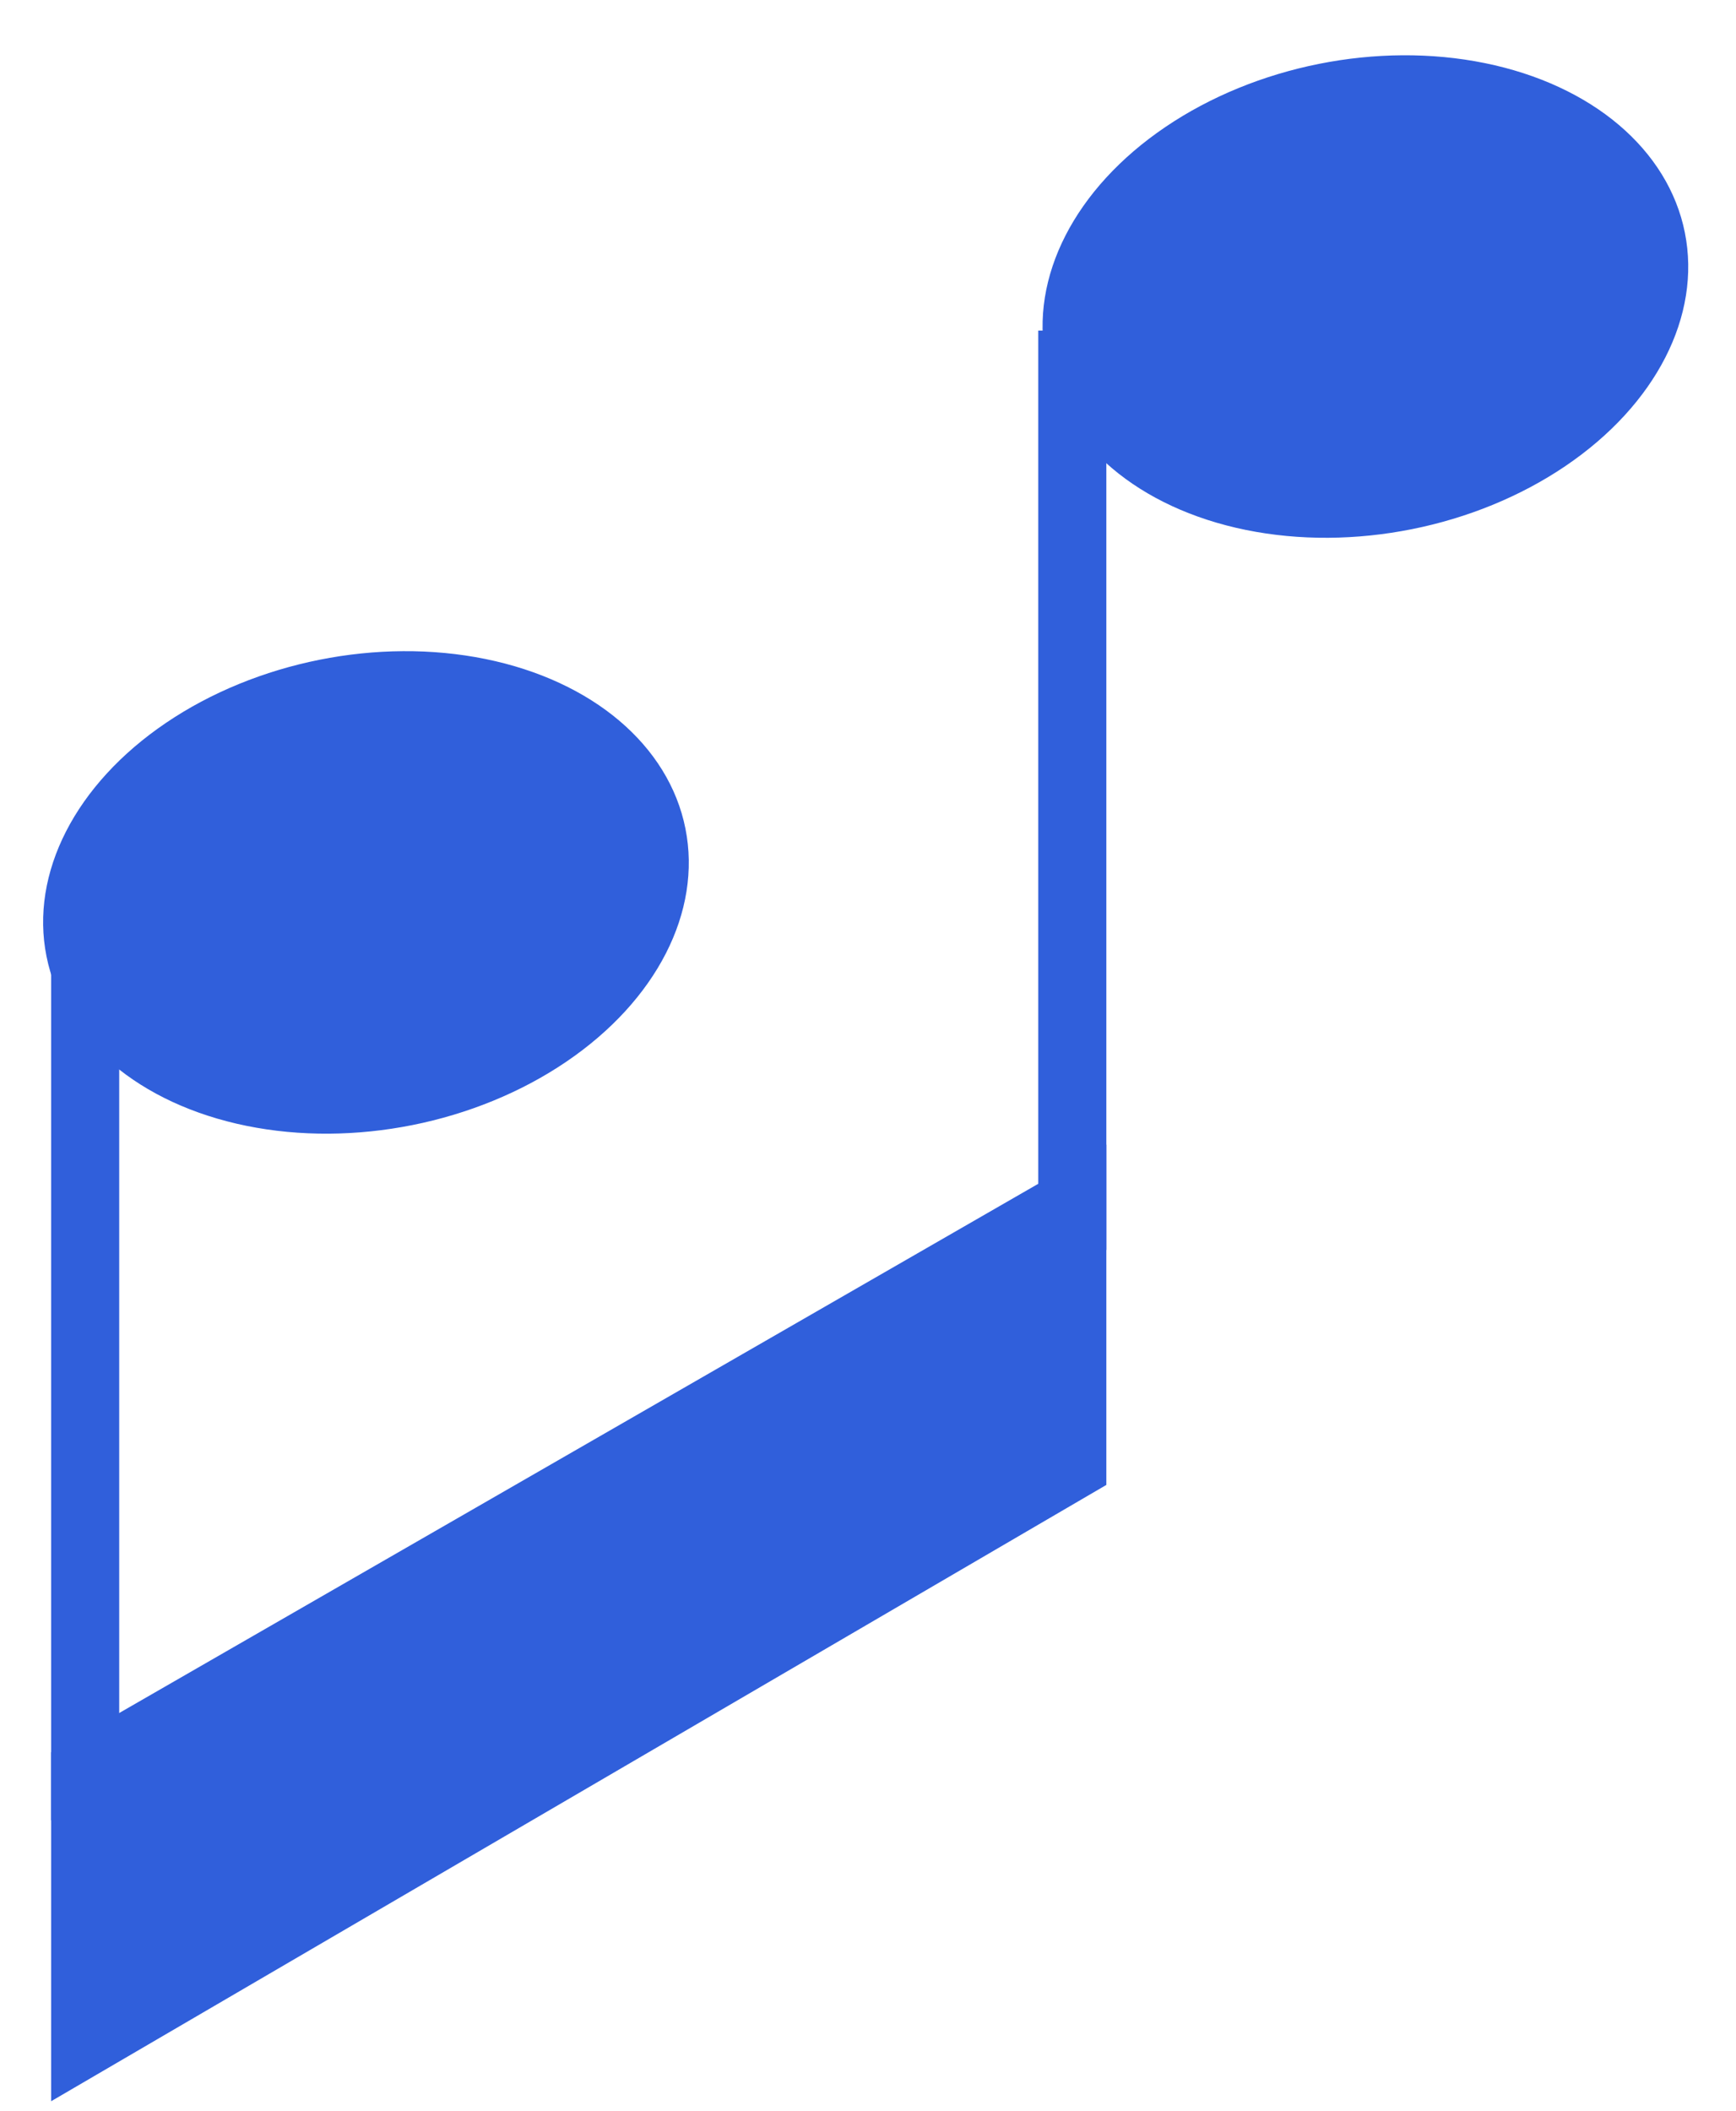 <?xml version="1.0" encoding="UTF-8"?> <svg xmlns="http://www.w3.org/2000/svg" width="102" height="124" viewBox="0 0 102 124" fill="none"> <ellipse cx="80.225" cy="17.417" rx="19.142" ry="13.935" transform="rotate(168.696 80.225 17.417)" fill="#305FDB"></ellipse> <ellipse cx="21.502" cy="52.417" rx="19.142" ry="13.935" transform="rotate(168.696 21.502 52.417)" fill="#305FDB"></ellipse> <path d="M63.004 19.418L63.004 73.418" stroke="#305FDB" stroke-width="4"></path> <path d="M5.004 55.918L5.004 106.918" stroke="#305FDB" stroke-width="4"></path> <path d="M3.004 123.418L65.004 87.218L65.004 67.228L3.004 102.918L3.004 123.418Z" fill="#305FDB"></path> </svg> 